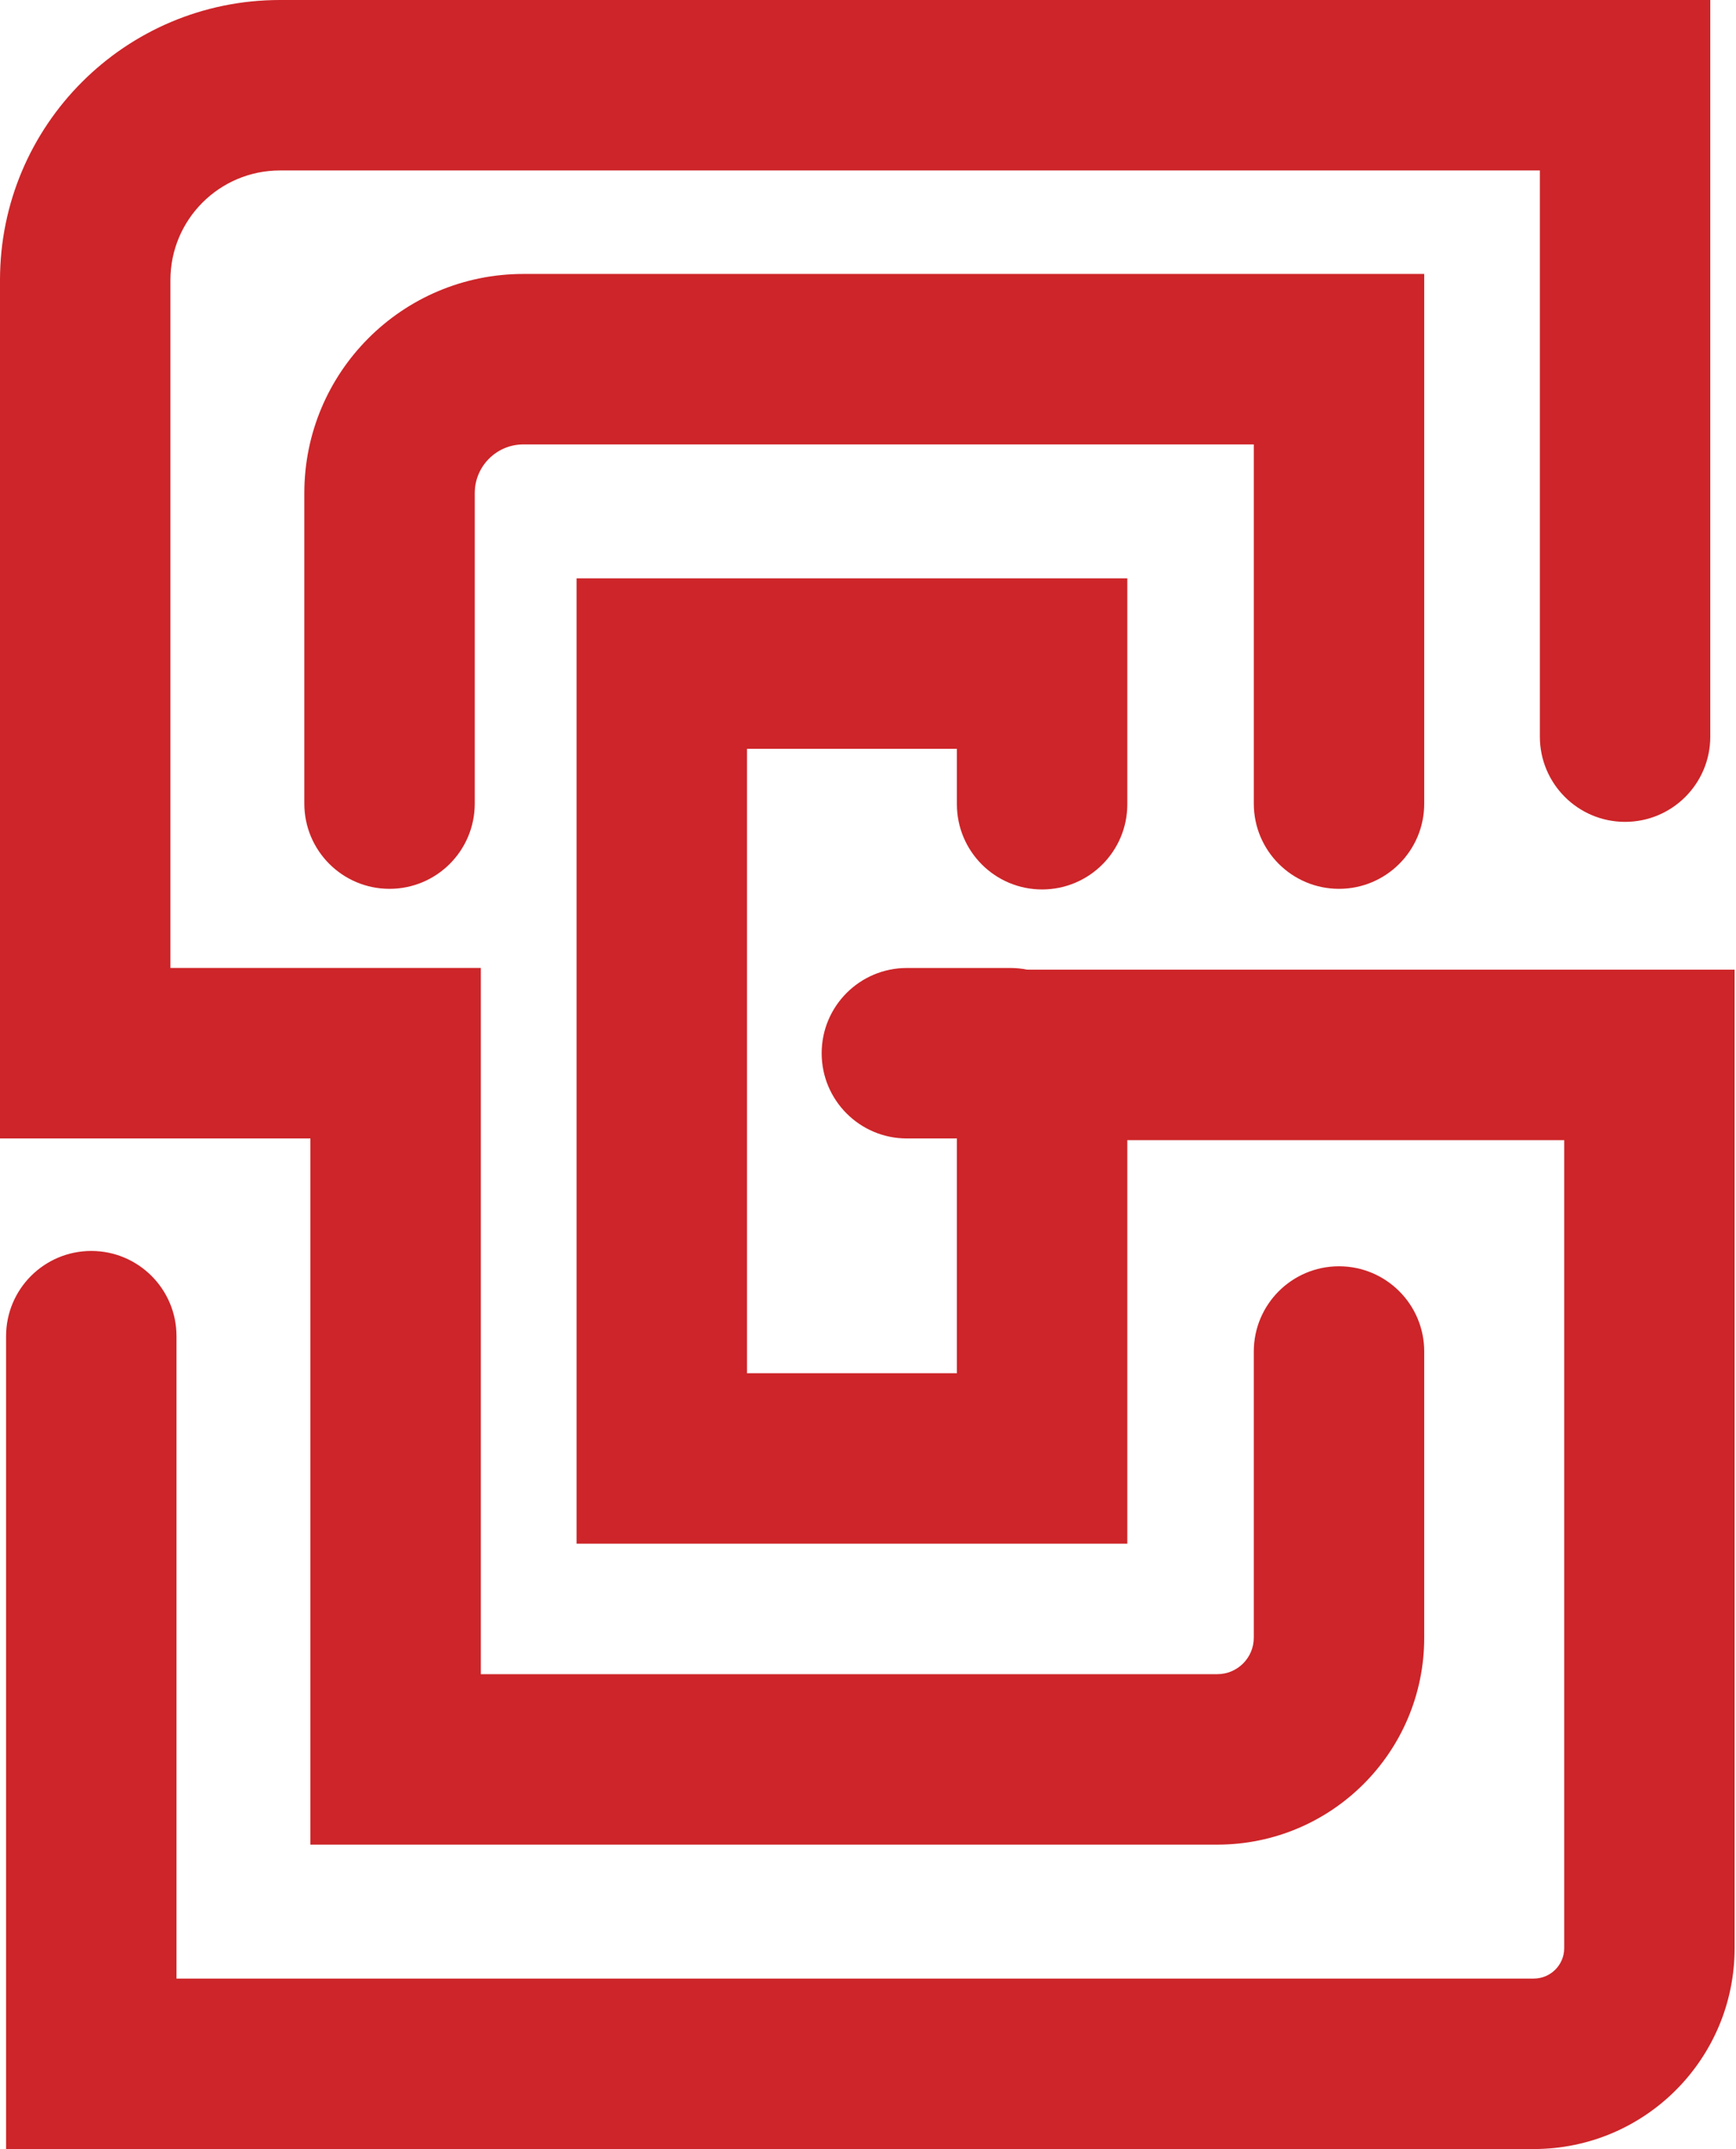 <svg width="404" height="500" viewBox="0 0 404 500" fill="none" xmlns="http://www.w3.org/2000/svg">
<path fill-rule="evenodd" clip-rule="evenodd" d="M0 65.156C0 29.171 29.171 0 65.156 0H398.015V171.387C398.015 182.339 389.137 191.217 378.185 191.217C367.233 191.217 358.355 182.339 358.355 171.387V39.66H65.156C51.075 39.66 39.66 51.075 39.66 65.156V225.211H111.897V389.517H283.285C287.978 389.517 291.783 385.712 291.783 381.018V314.446C291.783 303.494 300.662 294.616 311.613 294.616C322.565 294.616 331.443 303.494 331.443 314.446V381.018C331.443 407.615 309.882 429.176 283.285 429.176H72.238V264.871H0V65.156Z" fill="#CD2529"/>
<path fill-rule="evenodd" clip-rule="evenodd" d="M134.179 134.562H262.348V187.112C262.348 198.064 253.47 206.942 242.518 206.942C231.567 206.942 222.688 198.064 222.688 187.112V174.222H173.839V319.502H222.688V225.609L403.678 225.609V453.258C403.678 479.073 382.751 500 356.936 500L1.414 500V310.879C1.414 299.928 10.292 291.05 21.244 291.05C32.196 291.05 41.074 299.928 41.074 310.879V460.34L356.936 460.34C360.848 460.34 364.019 457.169 364.019 453.258V265.269L262.348 265.269V359.162H134.179V134.562Z" fill="#CD2529"/>
<path fill-rule="evenodd" clip-rule="evenodd" d="M191.217 245.045C191.217 234.093 200.095 225.215 211.047 225.215H235.126C246.078 225.215 254.956 234.093 254.956 245.045C254.956 255.997 246.078 264.875 235.126 264.875H211.047C200.095 264.875 191.217 255.997 191.217 245.045Z" fill="#CD2529"/>
<path fill-rule="evenodd" clip-rule="evenodd" d="M121.814 103.398C115.555 103.398 110.482 108.471 110.482 114.73V186.967C110.482 197.919 101.604 206.797 90.652 206.797C79.7 206.797 70.822 197.919 70.822 186.967V114.73C70.822 86.568 93.652 63.738 121.814 63.738H331.444V186.967C331.444 197.919 322.566 206.797 311.614 206.797C300.663 206.797 291.784 197.919 291.784 186.967V103.398H121.814Z" fill="#CD2529"/>
</svg>
